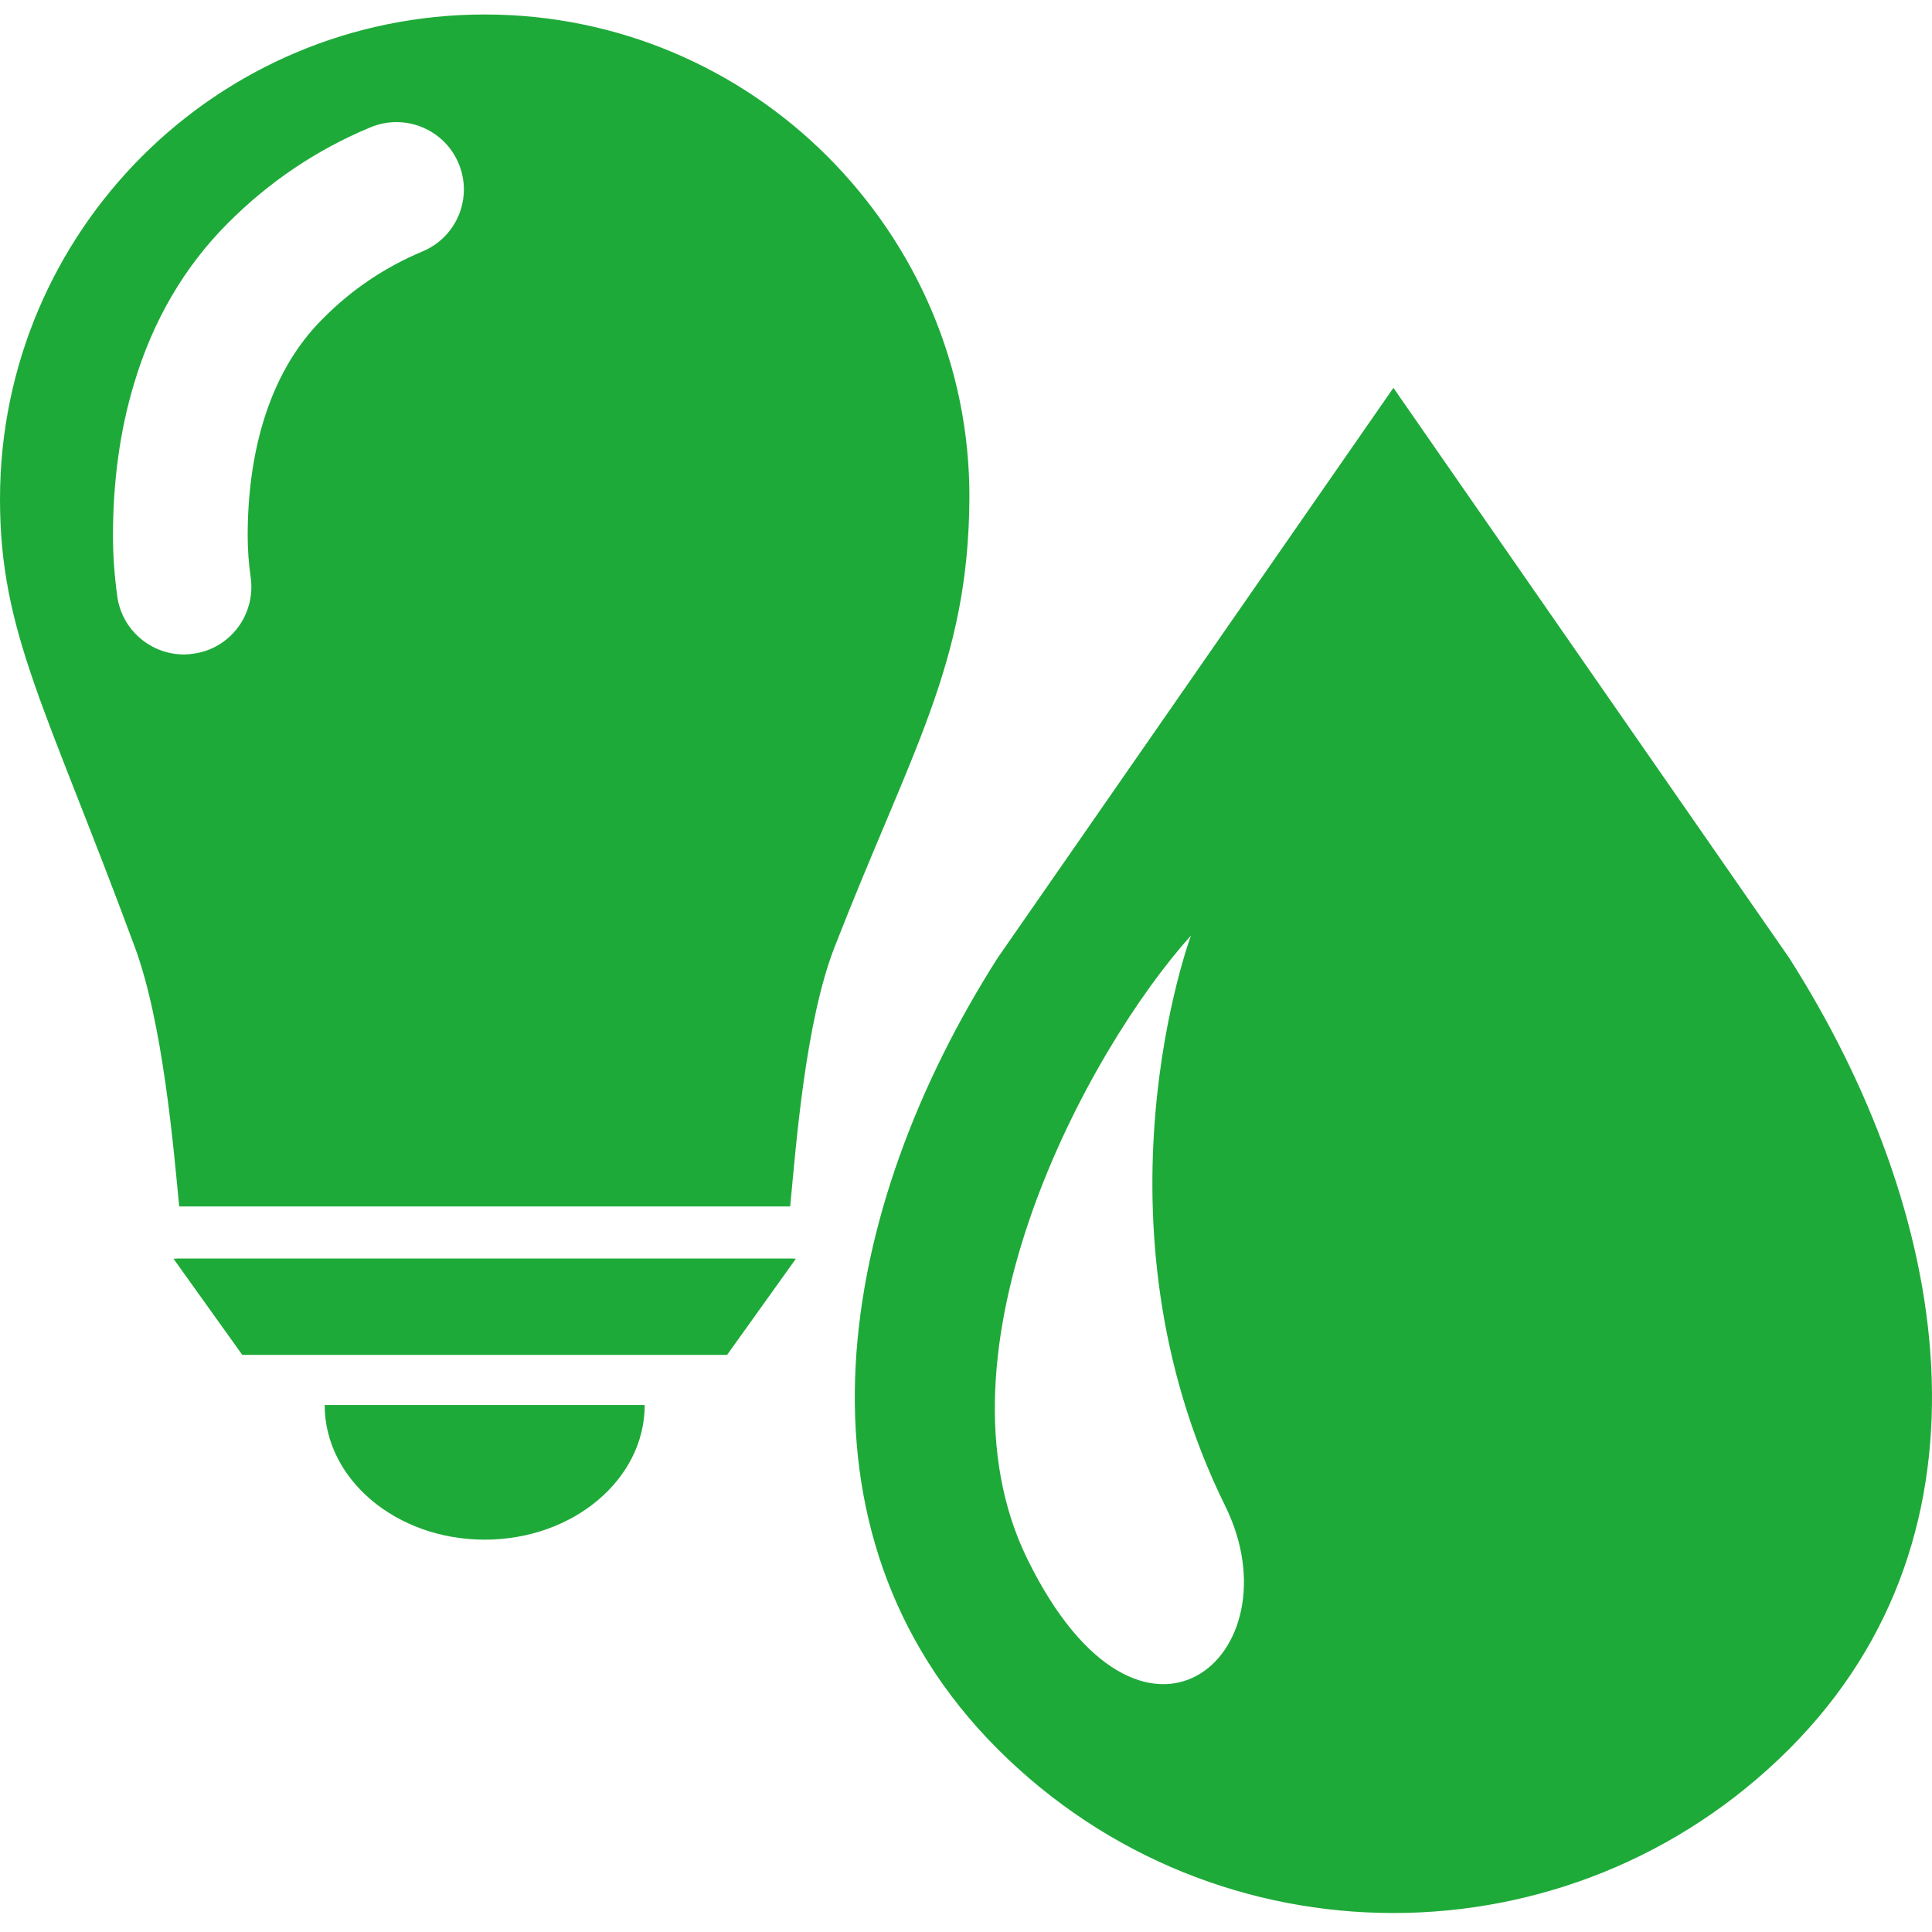 <?xml version="1.0" encoding="iso-8859-1"?>
<!-- Generator: Adobe Illustrator 22.1.0, SVG Export Plug-In . SVG Version: 6.00 Build 0)  -->
<svg version="1.1" id="&#x30EC;&#x30A4;&#x30E4;&#x30FC;_1"
	 xmlns="http://www.w3.org/2000/svg" xmlns:xlink="http://www.w3.org/1999/xlink" x="0px" y="0px" viewBox="0 0 40 40"
	 style="enable-background:new 0 0 40 40;" xml:space="preserve">
<g>
	<g>
		<g>
			<g>
				<path style="fill:#1EAA39;" d="M3.668,26.057c-0.026,0-0.049,0.002-0.075,0.005l1.423,1.989h10.038l1.423-1.989
					c-0.023-0.002-0.049-0.005-0.075-0.005H3.668z"/>
				<path style="fill:#1EAA39;" d="M10.035,31.877c1.83,0,3.313-1.248,3.313-2.788H6.722C6.722,30.629,8.205,31.877,10.035,31.877z"
					/>
				<path style="fill:#1EAA39;" d="M17.129,3.236C15.316,1.423,12.807,0.3,10.035,0.3c-2.772,0-5.281,1.123-7.094,2.936
					C1.123,5.054,0,7.563,0,10.335c0,2.772,0.957,4.308,2.793,9.278c0.576,1.559,0.796,4.1,0.917,5.365H16.36
					c0.121-1.265,0.314-3.817,0.917-5.365c1.591-4.081,2.772-5.88,2.793-9.278C20.088,7.563,18.947,5.054,17.129,3.236z
					 M5.444,8.754c-0.211,0.706-0.316,1.492-0.316,2.34c0,0.285,0.021,0.574,0.063,0.864c0.105,0.764-0.422,1.471-1.186,1.576
					c-0.068,0.01-0.132,0.016-0.195,0.016c-0.685,0-1.281-0.501-1.381-1.196c-0.058-0.422-0.09-0.843-0.09-1.26
					c0-1.117,0.142-2.171,0.432-3.136c0.39-1.318,1.049-2.44,1.945-3.336c0.854-0.859,1.85-1.528,2.957-1.987
					C8.385,2.34,9.202,2.677,9.497,3.388C9.793,4.1,9.455,4.912,8.744,5.207c-0.769,0.322-1.46,0.785-2.055,1.386
					C6.119,7.157,5.703,7.884,5.444,8.754z"/>
			</g>
			<g>
				<path style="fill:#1EAA39;" d="M37.041,19.83L28.849,8.03L20.657,19.83c-3.322,5.208-4.524,11.86,0,16.384
					c2.262,2.262,5.226,3.393,8.192,3.393c2.965,0,5.929-1.131,8.192-3.393C41.564,31.69,40.363,25.039,37.041,19.83z
					 M21.272,32.282c-2.126-4.331,1.26-10.551,3.386-12.913c0,0-2.204,5.905,0.709,11.811
					C26.878,34.244,23.646,37.119,21.272,32.282z"/>
			</g>
		</g>
	</g>
</g>
<g>
</g>
<g>
</g>
<g>
</g>
<g>
</g>
<g>
</g>
<g>
</g>
<g>
</g>
<g>
</g>
<g>
</g>
<g>
</g>
<g>
</g>
<g>
</g>
<g>
</g>
<g>
</g>
<g>
</g>
</svg>

